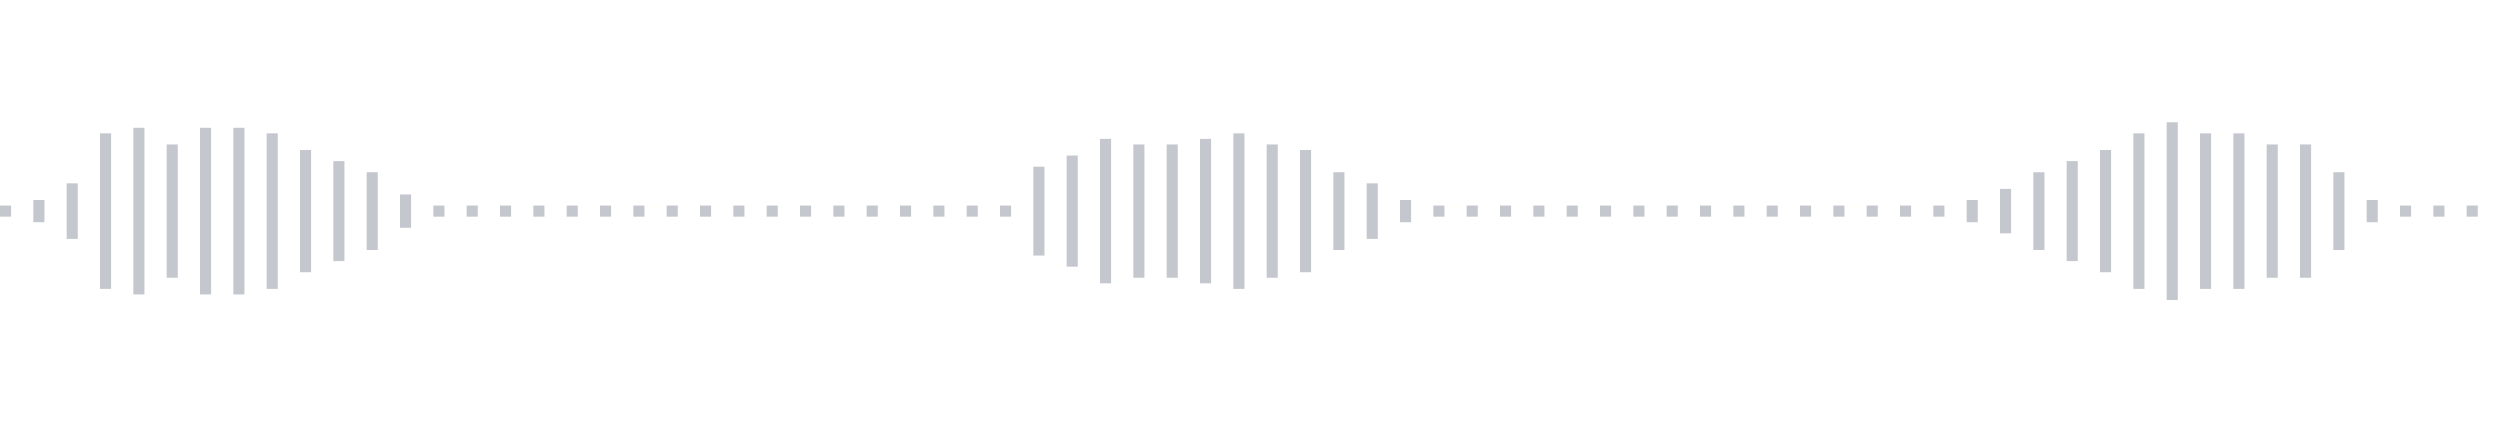 <svg xmlns="http://www.w3.org/2000/svg" xmlns:xlink="http://www.w3/org/1999/xlink" viewBox="0 0 225 38" preserveAspectRatio="none" width="100%" height="100%" fill="#C4C8CE"><g id="waveform-dec3186f-221b-43fa-a31f-700edcbd3c24"><rect x="0" y="18.5" width="1" height="1"/><rect x="3" y="18.0" width="1" height="2"/><rect x="6" y="16.5" width="1" height="5"/><rect x="9" y="12.0" width="1" height="14"/><rect x="12" y="11.5" width="1" height="15"/><rect x="15" y="13.0" width="1" height="12"/><rect x="18" y="11.5" width="1" height="15"/><rect x="21" y="11.5" width="1" height="15"/><rect x="24" y="12.0" width="1" height="14"/><rect x="27" y="13.5" width="1" height="11"/><rect x="30" y="14.5" width="1" height="9"/><rect x="33" y="15.5" width="1" height="7"/><rect x="36" y="17.5" width="1" height="3"/><rect x="39" y="18.5" width="1" height="1"/><rect x="42" y="18.5" width="1" height="1"/><rect x="45" y="18.5" width="1" height="1"/><rect x="48" y="18.5" width="1" height="1"/><rect x="51" y="18.5" width="1" height="1"/><rect x="54" y="18.5" width="1" height="1"/><rect x="57" y="18.5" width="1" height="1"/><rect x="60" y="18.5" width="1" height="1"/><rect x="63" y="18.5" width="1" height="1"/><rect x="66" y="18.5" width="1" height="1"/><rect x="69" y="18.5" width="1" height="1"/><rect x="72" y="18.5" width="1" height="1"/><rect x="75" y="18.5" width="1" height="1"/><rect x="78" y="18.5" width="1" height="1"/><rect x="81" y="18.5" width="1" height="1"/><rect x="84" y="18.5" width="1" height="1"/><rect x="87" y="18.5" width="1" height="1"/><rect x="90" y="18.5" width="1" height="1"/><rect x="93" y="15.0" width="1" height="8"/><rect x="96" y="14.0" width="1" height="10"/><rect x="99" y="12.5" width="1" height="13"/><rect x="102" y="13.0" width="1" height="12"/><rect x="105" y="13.0" width="1" height="12"/><rect x="108" y="12.5" width="1" height="13"/><rect x="111" y="12.0" width="1" height="14"/><rect x="114" y="13.0" width="1" height="12"/><rect x="117" y="13.5" width="1" height="11"/><rect x="120" y="15.5" width="1" height="7"/><rect x="123" y="16.5" width="1" height="5"/><rect x="126" y="18.0" width="1" height="2"/><rect x="129" y="18.5" width="1" height="1"/><rect x="132" y="18.5" width="1" height="1"/><rect x="135" y="18.5" width="1" height="1"/><rect x="138" y="18.5" width="1" height="1"/><rect x="141" y="18.5" width="1" height="1"/><rect x="144" y="18.5" width="1" height="1"/><rect x="147" y="18.5" width="1" height="1"/><rect x="150" y="18.5" width="1" height="1"/><rect x="153" y="18.5" width="1" height="1"/><rect x="156" y="18.5" width="1" height="1"/><rect x="159" y="18.5" width="1" height="1"/><rect x="162" y="18.5" width="1" height="1"/><rect x="165" y="18.5" width="1" height="1"/><rect x="168" y="18.5" width="1" height="1"/><rect x="171" y="18.5" width="1" height="1"/><rect x="174" y="18.5" width="1" height="1"/><rect x="177" y="18.0" width="1" height="2"/><rect x="180" y="17.0" width="1" height="4"/><rect x="183" y="15.5" width="1" height="7"/><rect x="186" y="14.5" width="1" height="9"/><rect x="189" y="13.5" width="1" height="11"/><rect x="192" y="12.0" width="1" height="14"/><rect x="195" y="11.0" width="1" height="16"/><rect x="198" y="12.0" width="1" height="14"/><rect x="201" y="12.0" width="1" height="14"/><rect x="204" y="13.0" width="1" height="12"/><rect x="207" y="13.0" width="1" height="12"/><rect x="210" y="15.5" width="1" height="7"/><rect x="213" y="18.0" width="1" height="2"/><rect x="216" y="18.5" width="1" height="1"/><rect x="219" y="18.5" width="1" height="1"/><rect x="222" y="18.5" width="1" height="1"/></g></svg>
